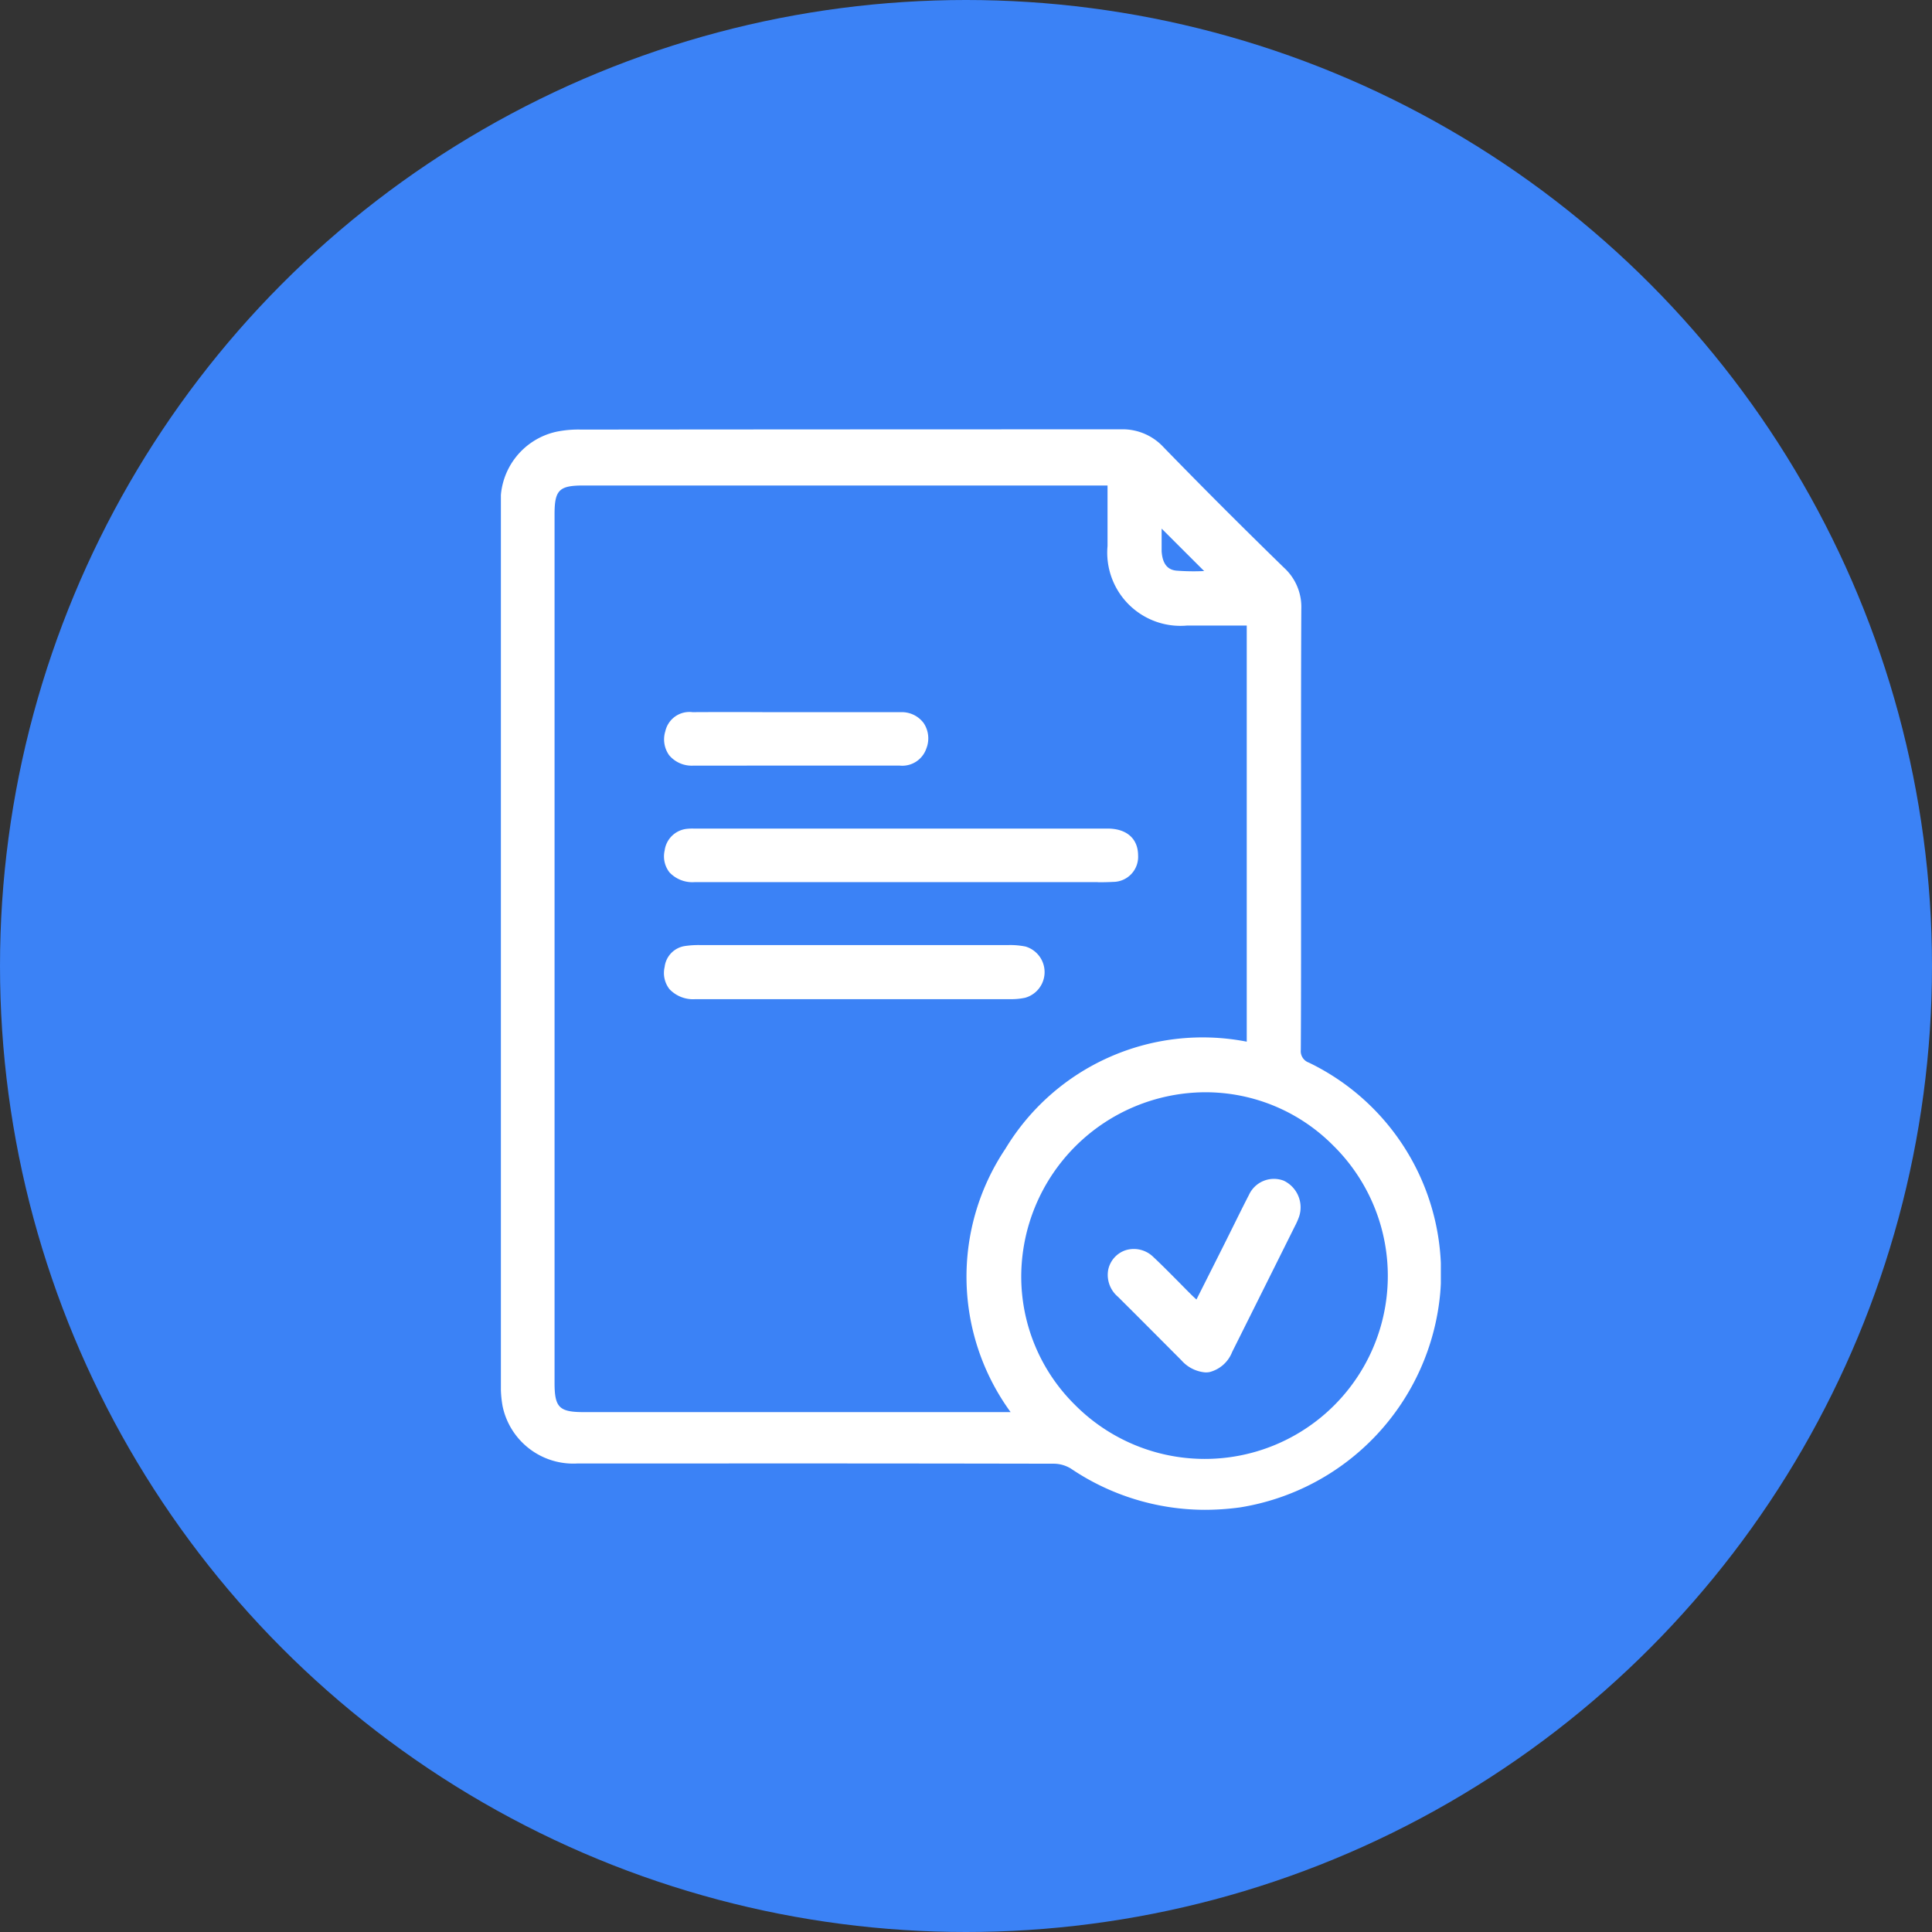 <svg xmlns="http://www.w3.org/2000/svg" xmlns:xlink="http://www.w3.org/1999/xlink" width="54" height="54" viewBox="0 0 54 54">
  <rect x="0" y="0" width="54" height="54" fill="#333333" stroke="none"/>
  <defs>
    <clipPath id="clip-path">
      <rect id="Rectangle_27916" data-name="Rectangle 27916" width="26.272" height="30.201" transform="translate(0 0)" fill="none"/>
    </clipPath>
  </defs>
  <g id="Understands_misspelled_terms" data-name="Understands misspelled terms" transform="translate(-252 -3971)">
    <circle id="Ellipse_3474" data-name="Ellipse 3474" cx="27" cy="27" r="27" transform="translate(252 3971)" fill="#3b82f6"/>
    <g id="Understands_misspelled_terms-2" data-name="Understands misspelled terms" transform="translate(266 3983)" clip-path="url(#clip-path)">
      <path id="Path_253330" data-name="Path 253330" d="M.1,14.438Q.1,8.306.1,2.176A1.893,1.893,0,0,1,1.575.164,2.91,2.91,0,0,1,2.242.107Q9.78.1,17.317.1a1.463,1.463,0,0,1,1.136.47q1.661,1.711,3.372,3.374a1.38,1.38,0,0,1,.45,1.079c-.013,2.568-.006,5.137-.006,7.7,0,1.539.005,3.079-.006,4.618a.433.433,0,0,0,.273.441,6.43,6.43,0,0,1,3.624,6.348,6.562,6.562,0,0,1-5.516,5.9,6.648,6.648,0,0,1-4.656-1.069,1.025,1.025,0,0,0-.535-.154Q8.8,28.8,2.152,28.8A1.915,1.915,0,0,1,.144,27.277,3.245,3.245,0,0,1,.1,26.608q0-6.085,0-12.17M14.428,27.569c-1.593-2.451-1.819-4.949-.242-7.408a6.381,6.381,0,0,1,6.761-2.931V5.384H19.184a1.942,1.942,0,0,1-2.128-2.123c0-.588,0-1.176,0-1.791H2.3c-.728,0-.9.169-.9.9V26.649c0,.748.17.92.915.92H14.428Zm10.455-3.916A5.22,5.22,0,1,0,19.7,28.868a5.23,5.23,0,0,0,5.187-5.215m-5-19.6L18.354,2.534c0,.163,0,.386,0,.608,0,.092,0,.184,0,.275.026.367.179.6.5.631a9.7,9.7,0,0,0,1.029.009" fill="#fff"/>
      <path id="Path_253331" data-name="Path 253331" d="M19.677,30.2a6.706,6.706,0,0,1-3.743-1.151.924.924,0,0,0-.48-.138q-4.635-.009-9.271-.007H2.153A2.018,2.018,0,0,1,.047,27.3,3.151,3.151,0,0,1,0,26.649v-.041q0-4.944,0-9.889V11.211Q0,6.693,0,2.176A1.985,1.985,0,0,1,1.552.067a3.036,3.036,0,0,1,.69-.06Q9.78,0,17.317,0h.005a1.557,1.557,0,0,1,1.2.5c1.056,1.087,2.19,2.222,3.37,3.371a1.484,1.484,0,0,1,.48,1.151c-.009,1.92-.008,3.84-.007,5.76l0,3.074c0,1.163,0,2.326-.007,3.49a.339.339,0,0,0,.222.353,6.534,6.534,0,0,1,3.675,6.44,6.678,6.678,0,0,1-5.6,5.994,7.319,7.319,0,0,1-.981.067M17.322.2h0Q9.78.211,2.242.207A2.864,2.864,0,0,0,1.6.261,1.8,1.8,0,0,0,.2,2.176q0,4.518,0,9.035v5.508q0,4.946,0,9.889v.041a2.97,2.97,0,0,0,.041.607A1.8,1.8,0,0,0,2.153,28.7h4.03q4.637,0,9.271.007a1.134,1.134,0,0,1,.589.17,6.411,6.411,0,0,0,10.018-4.753,6.35,6.35,0,0,0-3.573-6.254.532.532,0,0,1-.325-.53c.009-1.162.008-2.325.007-3.487l0-3.075c0-1.92,0-3.841.007-5.761a1.277,1.277,0,0,0-.419-1.006C20.574,2.865,19.439,1.729,18.382.64A1.356,1.356,0,0,0,17.322.2m2.361,28.768A5.319,5.319,0,0,1,15.9,27.4a5.237,5.237,0,0,1-1.553-3.739,5.364,5.364,0,0,1,5.333-5.33H19.7a5.22,5.22,0,0,1,3.7,1.539,5.317,5.317,0,0,1,1.584,3.785A5.374,5.374,0,0,1,19.7,28.968ZM19.7,18.529h-.022a5.163,5.163,0,0,0-5.134,5.13,5.038,5.038,0,0,0,1.494,3.6,5.115,5.115,0,1,0,7.221-7.246A5.023,5.023,0,0,0,19.7,18.529M14.613,27.67H2.315c-.8,0-1.016-.22-1.016-1.021V2.374c0-.788.215-1,1-1H17.156V3.261a1.846,1.846,0,0,0,2.028,2.023h1.864V17.345l-.115-.016a6.27,6.27,0,0,0-6.662,2.887c-1.484,2.312-1.4,4.768.242,7.3ZM2.3,1.57c-.669,0-.8.127-.8.8V26.649c0,.689.129.82.815.82H14.247a6.423,6.423,0,0,1-.145-7.361,6.437,6.437,0,0,1,6.745-2.993V5.484H19.184a2.047,2.047,0,0,1-2.228-2.223V1.57Zm17,2.6c-.144,0-.294-.005-.443-.02-.247-.025-.551-.17-.589-.724,0-.068,0-.137,0-.2V2.294l1.873,1.863h-.242c-.082,0-.171,0-.264.005s-.217.006-.332.006m-.835-1.393V3.22c0,.064,0,.127,0,.19.023.338.157.514.409.539a6.135,6.135,0,0,0,.75.013h.03Z" fill="#fff"/>
      <path id="Path_253332" data-name="Path 253332" d="M11.187,12.555q-2.888,0-5.774,0c-.534,0-.82-.3-.738-.765a.6.6,0,0,1,.551-.527,1.591,1.591,0,0,1,.183-.006q5.774,0,11.547,0c.482,0,.752.237.753.648a.6.6,0,0,1-.6.642c-.284.016-.57.008-.855.008H11.187" fill="#fff"/>
      <path id="Path_253333" data-name="Path 253333" d="M16.685,12.656H9.744q-2.166,0-4.331,0a.88.88,0,0,1-.7-.272.726.726,0,0,1-.136-.611.7.7,0,0,1,.637-.608,1.373,1.373,0,0,1,.17-.006h.026q5.775,0,11.547,0c.532,0,.851.28.853.748a.7.7,0,0,1-.69.742c-.145.008-.291.01-.434.01m-.427-.2h.215c.209,0,.425,0,.635-.009a.506.506,0,0,0,.5-.541c0-.453-.356-.549-.653-.549q-5.773,0-11.547,0H5.382a1.148,1.148,0,0,0-.144.005.5.5,0,0,0-.465.445.529.529,0,0,0,.093.446.688.688,0,0,0,.548.2l4.33,0Z" fill="#fff"/>
      <path id="Path_253334" data-name="Path 253334" d="M9.866,15.827q-2.216,0-4.431,0c-.554,0-.846-.31-.76-.783a.57.57,0,0,1,.5-.505,2.368,2.368,0,0,1,.395-.024q4.31,0,8.618,0a2.019,2.019,0,0,1,.454.039.586.586,0,0,1,.456.607.593.593,0,0,1-.467.63,1.843,1.843,0,0,1-.393.036q-2.185,0-4.37,0" fill="#fff"/>
      <path id="Path_253335" data-name="Path 253335" d="M7.406,15.927l-1.971,0a.909.909,0,0,1-.723-.28.735.735,0,0,1-.135-.621.67.67,0,0,1,.58-.586,2.565,2.565,0,0,1,.411-.025q4.31,0,8.618,0a2.152,2.152,0,0,1,.477.041.745.745,0,0,1-.011,1.432,1.856,1.856,0,0,1-.415.039H7.406Zm2.16-1.315h-4a2.3,2.3,0,0,0-.378.022.472.472,0,0,0-.416.425.541.541,0,0,0,.092.457.714.714,0,0,0,.569.208q1.6,0,3.2,0h2.2q1.7,0,3.4,0a1.776,1.776,0,0,0,.371-.033A.493.493,0,0,0,15,15.16a.483.483,0,0,0-.378-.51,1.946,1.946,0,0,0-.432-.037H9.566" fill="#fff"/>
      <path id="Path_253336" data-name="Path 253336" d="M8.254,8c.977,0,1.954-.008,2.931,0a.63.63,0,0,1,.607.887.616.616,0,0,1-.648.407H8.976c-1.2,0-2.4,0-3.6,0a.636.636,0,0,1-.684-.836A.594.594,0,0,1,5.354,8c.967,0,1.933,0,2.9,0Z" fill="#fff"/>
      <path id="Path_253337" data-name="Path 253337" d="M6.876,9.4q-.751,0-1.5,0a.824.824,0,0,1-.672-.29.761.761,0,0,1-.108-.671.69.69,0,0,1,.76-.534q1.026-.006,2.055,0h1.7c.694,0,1.386,0,2.079,0a.76.76,0,0,1,.63.31.77.77,0,0,1,.07.71.71.71,0,0,1-.741.474H6.876M6.562,8.1q-.6,0-1.208,0c-.329,0-.5.117-.568.384a.57.57,0,0,0,.074.5.63.63,0,0,0,.514.212c.85.005,1.7,0,2.551,0h3.218a.515.515,0,0,0,.554-.342.571.571,0,0,0-.047-.528.553.553,0,0,0-.467-.224C10.49,8.1,9.8,8.1,9.106,8.1H6.562" fill="#fff"/>
      <path id="Path_253338" data-name="Path 253338" d="M19.473,24.485c.3-.592.585-1.161.87-1.731.219-.437.432-.876.655-1.31a.672.672,0,0,1,.846-.346.722.722,0,0,1,.372.872,1.855,1.855,0,0,1-.11.251q-.878,1.761-1.757,3.522a.7.7,0,0,1-1.257.2c-.591-.591-1.179-1.184-1.771-1.773a.687.687,0,0,1-.248-.653.642.642,0,0,1,1.1-.316c.364.342.709.7,1.063,1.055.071.071.146.137.241.225" fill="#fff"/>
      <path id="Path_253339" data-name="Path 253339" d="M19.7,26.36a1,1,0,0,1-.681-.341l-.664-.666q-.552-.555-1.107-1.107a.8.8,0,0,1-.275-.745.731.731,0,0,1,.495-.559.777.777,0,0,1,.768.191c.246.23.485.474.718.708.115.117.23.234.347.35.043.043.089.085.14.131l.14-.277c.227-.451.45-.893.671-1.335.079-.158.157-.315.235-.473.139-.28.277-.56.421-.838A.768.768,0,0,1,21.88,21a.826.826,0,0,1,.432,1,1.982,1.982,0,0,1-.116.265q-.877,1.762-1.757,3.523a.924.924,0,0,1-.636.563.566.566,0,0,1-.1.008m-2.011-3.252a.525.525,0,0,0-.161.025.533.533,0,0,0-.359.409.583.583,0,0,0,.22.562c.371.368.739.738,1.108,1.108l.664.665a.725.725,0,0,0,.608.277.736.736,0,0,0,.489-.455q.879-1.76,1.757-3.522a1.691,1.691,0,0,0,.1-.237.627.627,0,0,0-.314-.749.575.575,0,0,0-.72.3q-.213.416-.419.836-.117.237-.235.473c-.222.443-.444.885-.672,1.337l-.258.513-.184-.169c-.058-.053-.109-.1-.158-.148l-.348-.35c-.23-.234-.469-.476-.712-.7a.6.6,0,0,0-.41-.17" fill="#fff"/>
    </g>
  </g>
</svg>
